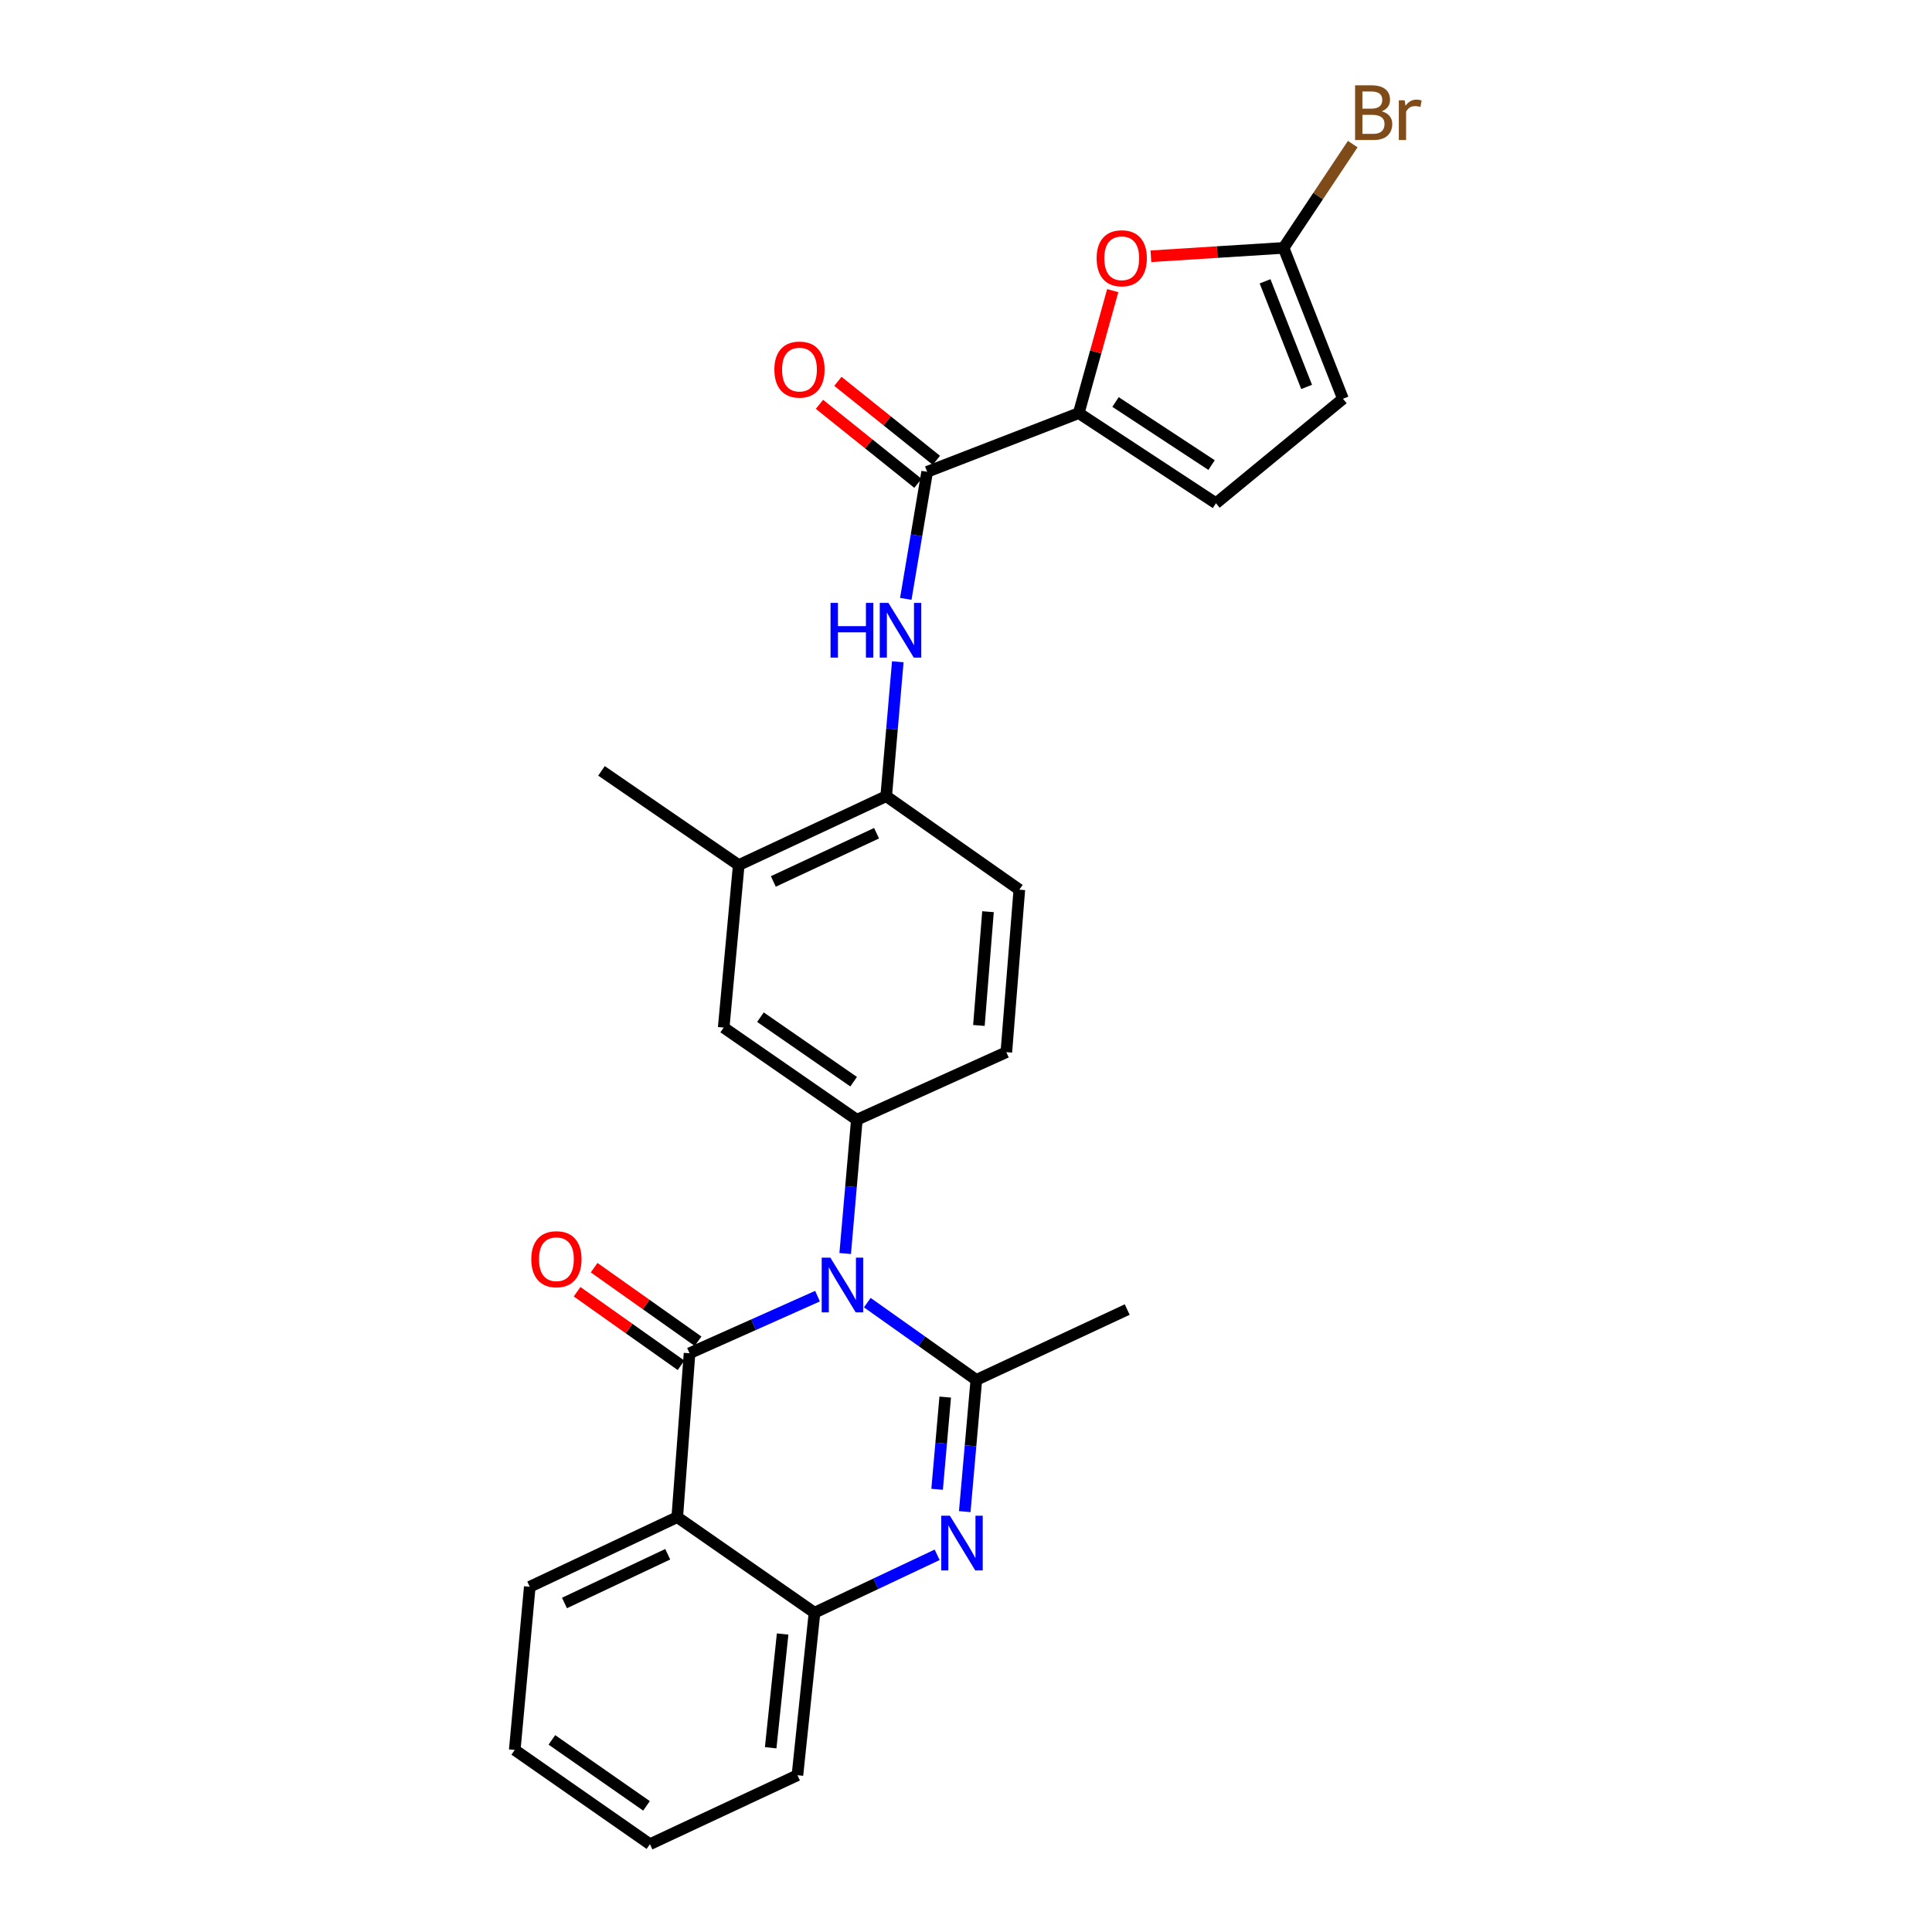 <?xml version='1.0' encoding='iso-8859-1'?>
<svg version='1.1' baseProfile='full'
              xmlns='http://www.w3.org/2000/svg'
                      xmlns:rdkit='http://www.rdkit.org/xml'
                      xmlns:xlink='http://www.w3.org/1999/xlink'
                  xml:space='preserve'
width='1000px' height='1000px' viewBox='0 0 1000 1000'>
<!-- END OF HEADER -->
<rect style='opacity:1.0;fill:#FFFFFF;stroke:none' width='1000' height='1000' x='0' y='0'> </rect>
<path class='bond-0' d='M 423.143,670.886 L 390.024,685.668' style='fill:none;fill-rule:evenodd;stroke:#0000FF;stroke-width:6px;stroke-linecap:butt;stroke-linejoin:miter;stroke-opacity:1' />
<path class='bond-0' d='M 390.024,685.668 L 356.904,700.45' style='fill:none;fill-rule:evenodd;stroke:#000000;stroke-width:6px;stroke-linecap:butt;stroke-linejoin:miter;stroke-opacity:1' />
<path class='bond-1' d='M 448.913,674.243 L 477.129,694.243' style='fill:none;fill-rule:evenodd;stroke:#0000FF;stroke-width:6px;stroke-linecap:butt;stroke-linejoin:miter;stroke-opacity:1' />
<path class='bond-1' d='M 477.129,694.243 L 505.345,714.243' style='fill:none;fill-rule:evenodd;stroke:#000000;stroke-width:6px;stroke-linecap:butt;stroke-linejoin:miter;stroke-opacity:1' />
<path class='bond-4' d='M 437.469,648.818 L 440.481,614.203' style='fill:none;fill-rule:evenodd;stroke:#0000FF;stroke-width:6px;stroke-linecap:butt;stroke-linejoin:miter;stroke-opacity:1' />
<path class='bond-4' d='M 440.481,614.203 L 443.493,579.587' style='fill:none;fill-rule:evenodd;stroke:#000000;stroke-width:6px;stroke-linecap:butt;stroke-linejoin:miter;stroke-opacity:1' />
<path class='bond-3' d='M 356.904,700.45 L 350.546,785.267' style='fill:none;fill-rule:evenodd;stroke:#000000;stroke-width:6px;stroke-linecap:butt;stroke-linejoin:miter;stroke-opacity:1' />
<path class='bond-16' d='M 361.312,694.223 L 334.415,675.185' style='fill:none;fill-rule:evenodd;stroke:#000000;stroke-width:6px;stroke-linecap:butt;stroke-linejoin:miter;stroke-opacity:1' />
<path class='bond-16' d='M 334.415,675.185 L 307.518,656.147' style='fill:none;fill-rule:evenodd;stroke:#FF0000;stroke-width:6px;stroke-linecap:butt;stroke-linejoin:miter;stroke-opacity:1' />
<path class='bond-16' d='M 352.496,706.678 L 325.599,687.64' style='fill:none;fill-rule:evenodd;stroke:#000000;stroke-width:6px;stroke-linecap:butt;stroke-linejoin:miter;stroke-opacity:1' />
<path class='bond-16' d='M 325.599,687.64 L 298.702,668.602' style='fill:none;fill-rule:evenodd;stroke:#FF0000;stroke-width:6px;stroke-linecap:butt;stroke-linejoin:miter;stroke-opacity:1' />
<path class='bond-2' d='M 505.345,714.243 L 502.347,748.33' style='fill:none;fill-rule:evenodd;stroke:#000000;stroke-width:6px;stroke-linecap:butt;stroke-linejoin:miter;stroke-opacity:1' />
<path class='bond-2' d='M 502.347,748.33 L 499.35,782.416' style='fill:none;fill-rule:evenodd;stroke:#0000FF;stroke-width:6px;stroke-linecap:butt;stroke-linejoin:miter;stroke-opacity:1' />
<path class='bond-2' d='M 489.245,723.133 L 487.147,746.993' style='fill:none;fill-rule:evenodd;stroke:#000000;stroke-width:6px;stroke-linecap:butt;stroke-linejoin:miter;stroke-opacity:1' />
<path class='bond-2' d='M 487.147,746.993 L 485.048,770.854' style='fill:none;fill-rule:evenodd;stroke:#0000FF;stroke-width:6px;stroke-linecap:butt;stroke-linejoin:miter;stroke-opacity:1' />
<path class='bond-21' d='M 505.345,714.243 L 583.439,677.832' style='fill:none;fill-rule:evenodd;stroke:#000000;stroke-width:6px;stroke-linecap:butt;stroke-linejoin:miter;stroke-opacity:1' />
<path class='bond-7' d='M 485.068,804.764 L 453.328,819.753' style='fill:none;fill-rule:evenodd;stroke:#0000FF;stroke-width:6px;stroke-linecap:butt;stroke-linejoin:miter;stroke-opacity:1' />
<path class='bond-7' d='M 453.328,819.753 L 421.587,834.742' style='fill:none;fill-rule:evenodd;stroke:#000000;stroke-width:6px;stroke-linecap:butt;stroke-linejoin:miter;stroke-opacity:1' />
<path class='bond-22' d='M 350.546,785.267 L 274.207,821.314' style='fill:none;fill-rule:evenodd;stroke:#000000;stroke-width:6px;stroke-linecap:butt;stroke-linejoin:miter;stroke-opacity:1' />
<path class='bond-22' d='M 345.611,804.473 L 292.173,829.705' style='fill:none;fill-rule:evenodd;stroke:#000000;stroke-width:6px;stroke-linecap:butt;stroke-linejoin:miter;stroke-opacity:1' />
<path class='bond-28' d='M 350.546,785.267 L 421.587,834.742' style='fill:none;fill-rule:evenodd;stroke:#000000;stroke-width:6px;stroke-linecap:butt;stroke-linejoin:miter;stroke-opacity:1' />
<path class='bond-13' d='M 443.493,579.587 L 374.58,531.876' style='fill:none;fill-rule:evenodd;stroke:#000000;stroke-width:6px;stroke-linecap:butt;stroke-linejoin:miter;stroke-opacity:1' />
<path class='bond-13' d='M 441.842,559.884 L 393.603,526.487' style='fill:none;fill-rule:evenodd;stroke:#000000;stroke-width:6px;stroke-linecap:butt;stroke-linejoin:miter;stroke-opacity:1' />
<path class='bond-17' d='M 443.493,579.587 L 520.884,544.609' style='fill:none;fill-rule:evenodd;stroke:#000000;stroke-width:6px;stroke-linecap:butt;stroke-linejoin:miter;stroke-opacity:1' />
<path class='bond-5' d='M 558.363,213.835 L 479.895,244.21' style='fill:none;fill-rule:evenodd;stroke:#000000;stroke-width:6px;stroke-linecap:butt;stroke-linejoin:miter;stroke-opacity:1' />
<path class='bond-8' d='M 558.363,213.835 L 567.151,182.137' style='fill:none;fill-rule:evenodd;stroke:#000000;stroke-width:6px;stroke-linecap:butt;stroke-linejoin:miter;stroke-opacity:1' />
<path class='bond-8' d='M 567.151,182.137 L 575.939,150.438' style='fill:none;fill-rule:evenodd;stroke:#FF0000;stroke-width:6px;stroke-linecap:butt;stroke-linejoin:miter;stroke-opacity:1' />
<path class='bond-11' d='M 558.363,213.835 L 629.387,260.478' style='fill:none;fill-rule:evenodd;stroke:#000000;stroke-width:6px;stroke-linecap:butt;stroke-linejoin:miter;stroke-opacity:1' />
<path class='bond-11' d='M 577.393,208.077 L 627.11,240.727' style='fill:none;fill-rule:evenodd;stroke:#000000;stroke-width:6px;stroke-linecap:butt;stroke-linejoin:miter;stroke-opacity:1' />
<path class='bond-6' d='M 479.895,244.21 L 474.365,277.092' style='fill:none;fill-rule:evenodd;stroke:#000000;stroke-width:6px;stroke-linecap:butt;stroke-linejoin:miter;stroke-opacity:1' />
<path class='bond-6' d='M 474.365,277.092 L 468.834,309.974' style='fill:none;fill-rule:evenodd;stroke:#0000FF;stroke-width:6px;stroke-linecap:butt;stroke-linejoin:miter;stroke-opacity:1' />
<path class='bond-18' d='M 484.669,238.258 L 459.182,217.819' style='fill:none;fill-rule:evenodd;stroke:#000000;stroke-width:6px;stroke-linecap:butt;stroke-linejoin:miter;stroke-opacity:1' />
<path class='bond-18' d='M 459.182,217.819 L 433.696,197.381' style='fill:none;fill-rule:evenodd;stroke:#FF0000;stroke-width:6px;stroke-linecap:butt;stroke-linejoin:miter;stroke-opacity:1' />
<path class='bond-18' d='M 475.122,250.162 L 449.636,229.724' style='fill:none;fill-rule:evenodd;stroke:#000000;stroke-width:6px;stroke-linecap:butt;stroke-linejoin:miter;stroke-opacity:1' />
<path class='bond-18' d='M 449.636,229.724 L 424.15,209.285' style='fill:none;fill-rule:evenodd;stroke:#FF0000;stroke-width:6px;stroke-linecap:butt;stroke-linejoin:miter;stroke-opacity:1' />
<path class='bond-23' d='M 421.587,834.742 L 412.754,918.847' style='fill:none;fill-rule:evenodd;stroke:#000000;stroke-width:6px;stroke-linecap:butt;stroke-linejoin:miter;stroke-opacity:1' />
<path class='bond-23' d='M 405.086,845.764 L 398.903,904.637' style='fill:none;fill-rule:evenodd;stroke:#000000;stroke-width:6px;stroke-linecap:butt;stroke-linejoin:miter;stroke-opacity:1' />
<path class='bond-10' d='M 595.706,132.643 L 630.044,130.474' style='fill:none;fill-rule:evenodd;stroke:#FF0000;stroke-width:6px;stroke-linecap:butt;stroke-linejoin:miter;stroke-opacity:1' />
<path class='bond-10' d='M 630.044,130.474 L 664.382,128.306' style='fill:none;fill-rule:evenodd;stroke:#000000;stroke-width:6px;stroke-linecap:butt;stroke-linejoin:miter;stroke-opacity:1' />
<path class='bond-9' d='M 464.695,342.528 L 461.694,377.313' style='fill:none;fill-rule:evenodd;stroke:#0000FF;stroke-width:6px;stroke-linecap:butt;stroke-linejoin:miter;stroke-opacity:1' />
<path class='bond-9' d='M 461.694,377.313 L 458.693,412.098' style='fill:none;fill-rule:evenodd;stroke:#000000;stroke-width:6px;stroke-linecap:butt;stroke-linejoin:miter;stroke-opacity:1' />
<path class='bond-20' d='M 664.382,128.306 L 682.278,101.447' style='fill:none;fill-rule:evenodd;stroke:#000000;stroke-width:6px;stroke-linecap:butt;stroke-linejoin:miter;stroke-opacity:1' />
<path class='bond-20' d='M 682.278,101.447 L 700.173,74.587' style='fill:none;fill-rule:evenodd;stroke:#7F4C19;stroke-width:6px;stroke-linecap:butt;stroke-linejoin:miter;stroke-opacity:1' />
<path class='bond-30' d='M 664.382,128.306 L 695.113,206.401' style='fill:none;fill-rule:evenodd;stroke:#000000;stroke-width:6px;stroke-linecap:butt;stroke-linejoin:miter;stroke-opacity:1' />
<path class='bond-30' d='M 654.792,145.608 L 676.304,200.274' style='fill:none;fill-rule:evenodd;stroke:#000000;stroke-width:6px;stroke-linecap:butt;stroke-linejoin:miter;stroke-opacity:1' />
<path class='bond-14' d='M 629.387,260.478 L 695.113,206.401' style='fill:none;fill-rule:evenodd;stroke:#000000;stroke-width:6px;stroke-linecap:butt;stroke-linejoin:miter;stroke-opacity:1' />
<path class='bond-12' d='M 458.693,412.098 L 527.607,460.487' style='fill:none;fill-rule:evenodd;stroke:#000000;stroke-width:6px;stroke-linecap:butt;stroke-linejoin:miter;stroke-opacity:1' />
<path class='bond-27' d='M 458.693,412.098 L 382.362,447.771' style='fill:none;fill-rule:evenodd;stroke:#000000;stroke-width:6px;stroke-linecap:butt;stroke-linejoin:miter;stroke-opacity:1' />
<path class='bond-27' d='M 453.704,431.273 L 400.273,456.244' style='fill:none;fill-rule:evenodd;stroke:#000000;stroke-width:6px;stroke-linecap:butt;stroke-linejoin:miter;stroke-opacity:1' />
<path class='bond-15' d='M 374.58,531.876 L 382.362,447.771' style='fill:none;fill-rule:evenodd;stroke:#000000;stroke-width:6px;stroke-linecap:butt;stroke-linejoin:miter;stroke-opacity:1' />
<path class='bond-24' d='M 382.362,447.771 L 311.329,399' style='fill:none;fill-rule:evenodd;stroke:#000000;stroke-width:6px;stroke-linecap:butt;stroke-linejoin:miter;stroke-opacity:1' />
<path class='bond-19' d='M 520.884,544.609 L 527.607,460.487' style='fill:none;fill-rule:evenodd;stroke:#000000;stroke-width:6px;stroke-linecap:butt;stroke-linejoin:miter;stroke-opacity:1' />
<path class='bond-19' d='M 506.681,530.775 L 511.387,471.89' style='fill:none;fill-rule:evenodd;stroke:#000000;stroke-width:6px;stroke-linecap:butt;stroke-linejoin:miter;stroke-opacity:1' />
<path class='bond-25' d='M 274.207,821.314 L 266.433,905.766' style='fill:none;fill-rule:evenodd;stroke:#000000;stroke-width:6px;stroke-linecap:butt;stroke-linejoin:miter;stroke-opacity:1' />
<path class='bond-26' d='M 412.754,918.847 L 336.406,954.545' style='fill:none;fill-rule:evenodd;stroke:#000000;stroke-width:6px;stroke-linecap:butt;stroke-linejoin:miter;stroke-opacity:1' />
<path class='bond-29' d='M 266.433,905.766 L 336.406,954.545' style='fill:none;fill-rule:evenodd;stroke:#000000;stroke-width:6px;stroke-linecap:butt;stroke-linejoin:miter;stroke-opacity:1' />
<path class='bond-29' d='M 285.655,900.565 L 334.636,934.711' style='fill:none;fill-rule:evenodd;stroke:#000000;stroke-width:6px;stroke-linecap:butt;stroke-linejoin:miter;stroke-opacity:1' />
<path  class='atom-0' d='M 429.79 650.965
L 439.07 665.965
Q 439.99 667.445, 441.47 670.125
Q 442.95 672.805, 443.03 672.965
L 443.03 650.965
L 446.79 650.965
L 446.79 679.285
L 442.91 679.285
L 432.95 662.885
Q 431.79 660.965, 430.55 658.765
Q 429.35 656.565, 428.99 655.885
L 428.99 679.285
L 425.31 679.285
L 425.31 650.965
L 429.79 650.965
' fill='#0000FF'/>
<path  class='atom-3' d='M 491.658 784.536
L 500.938 799.536
Q 501.858 801.016, 503.338 803.696
Q 504.818 806.376, 504.898 806.536
L 504.898 784.536
L 508.658 784.536
L 508.658 812.856
L 504.778 812.856
L 494.818 796.456
Q 493.658 794.536, 492.418 792.336
Q 491.218 790.136, 490.858 789.456
L 490.858 812.856
L 487.178 812.856
L 487.178 784.536
L 491.658 784.536
' fill='#0000FF'/>
<path  class='atom-9' d='M 567.608 133.676
Q 567.608 126.876, 570.968 123.076
Q 574.328 119.276, 580.608 119.276
Q 586.888 119.276, 590.248 123.076
Q 593.608 126.876, 593.608 133.676
Q 593.608 140.556, 590.208 144.476
Q 586.808 148.356, 580.608 148.356
Q 574.368 148.356, 570.968 144.476
Q 567.608 140.596, 567.608 133.676
M 580.608 145.156
Q 584.928 145.156, 587.248 142.276
Q 589.608 139.356, 589.608 133.676
Q 589.608 128.116, 587.248 125.316
Q 584.928 122.476, 580.608 122.476
Q 576.288 122.476, 573.928 125.276
Q 571.608 128.076, 571.608 133.676
Q 571.608 139.396, 573.928 142.276
Q 576.288 145.156, 580.608 145.156
' fill='#FF0000'/>
<path  class='atom-10' d='M 429.883 312.053
L 433.723 312.053
L 433.723 324.093
L 448.203 324.093
L 448.203 312.053
L 452.043 312.053
L 452.043 340.373
L 448.203 340.373
L 448.203 327.293
L 433.723 327.293
L 433.723 340.373
L 429.883 340.373
L 429.883 312.053
' fill='#0000FF'/>
<path  class='atom-10' d='M 459.843 312.053
L 469.123 327.053
Q 470.043 328.533, 471.523 331.213
Q 473.003 333.893, 473.083 334.053
L 473.083 312.053
L 476.843 312.053
L 476.843 340.373
L 472.963 340.373
L 463.003 323.973
Q 461.843 322.053, 460.603 319.853
Q 459.403 317.653, 459.043 316.973
L 459.043 340.373
L 455.363 340.373
L 455.363 312.053
L 459.843 312.053
' fill='#0000FF'/>
<path  class='atom-17' d='M 274.999 651.76
Q 274.999 644.96, 278.359 641.16
Q 281.719 637.36, 287.999 637.36
Q 294.279 637.36, 297.639 641.16
Q 300.999 644.96, 300.999 651.76
Q 300.999 658.64, 297.599 662.56
Q 294.199 666.44, 287.999 666.44
Q 281.759 666.44, 278.359 662.56
Q 274.999 658.68, 274.999 651.76
M 287.999 663.24
Q 292.319 663.24, 294.639 660.36
Q 296.999 657.44, 296.999 651.76
Q 296.999 646.2, 294.639 643.4
Q 292.319 640.56, 287.999 640.56
Q 283.679 640.56, 281.319 643.36
Q 278.999 646.16, 278.999 651.76
Q 278.999 657.48, 281.319 660.36
Q 283.679 663.24, 287.999 663.24
' fill='#FF0000'/>
<path  class='atom-19' d='M 400.805 191.289
Q 400.805 184.489, 404.165 180.689
Q 407.525 176.889, 413.805 176.889
Q 420.085 176.889, 423.445 180.689
Q 426.805 184.489, 426.805 191.289
Q 426.805 198.169, 423.405 202.089
Q 420.005 205.969, 413.805 205.969
Q 407.565 205.969, 404.165 202.089
Q 400.805 198.209, 400.805 191.289
M 413.805 202.769
Q 418.125 202.769, 420.445 199.889
Q 422.805 196.969, 422.805 191.289
Q 422.805 185.729, 420.445 182.929
Q 418.125 180.089, 413.805 180.089
Q 409.485 180.089, 407.125 182.889
Q 404.805 185.689, 404.805 191.289
Q 404.805 197.009, 407.125 199.889
Q 409.485 202.769, 413.805 202.769
' fill='#FF0000'/>
<path  class='atom-21' d='M 715.148 57.605
Q 717.868 58.365, 719.228 60.045
Q 720.628 61.685, 720.628 64.125
Q 720.628 68.045, 718.108 70.285
Q 715.628 72.485, 710.908 72.485
L 701.388 72.485
L 701.388 44.165
L 709.748 44.165
Q 714.588 44.165, 717.028 46.125
Q 719.468 48.085, 719.468 51.685
Q 719.468 55.965, 715.148 57.605
M 705.188 47.365
L 705.188 56.245
L 709.748 56.245
Q 712.548 56.245, 713.988 55.125
Q 715.468 53.965, 715.468 51.685
Q 715.468 47.365, 709.748 47.365
L 705.188 47.365
M 710.908 69.285
Q 713.668 69.285, 715.148 67.965
Q 716.628 66.645, 716.628 64.125
Q 716.628 61.805, 714.988 60.645
Q 713.388 59.445, 710.308 59.445
L 705.188 59.445
L 705.188 69.285
L 710.908 69.285
' fill='#7F4C19'/>
<path  class='atom-21' d='M 727.068 51.925
L 727.508 54.765
Q 729.668 51.565, 733.188 51.565
Q 734.308 51.565, 735.828 51.965
L 735.228 55.325
Q 733.508 54.925, 732.548 54.925
Q 730.868 54.925, 729.748 55.605
Q 728.668 56.245, 727.788 57.805
L 727.788 72.485
L 724.028 72.485
L 724.028 51.925
L 727.068 51.925
' fill='#7F4C19'/>
</svg>
